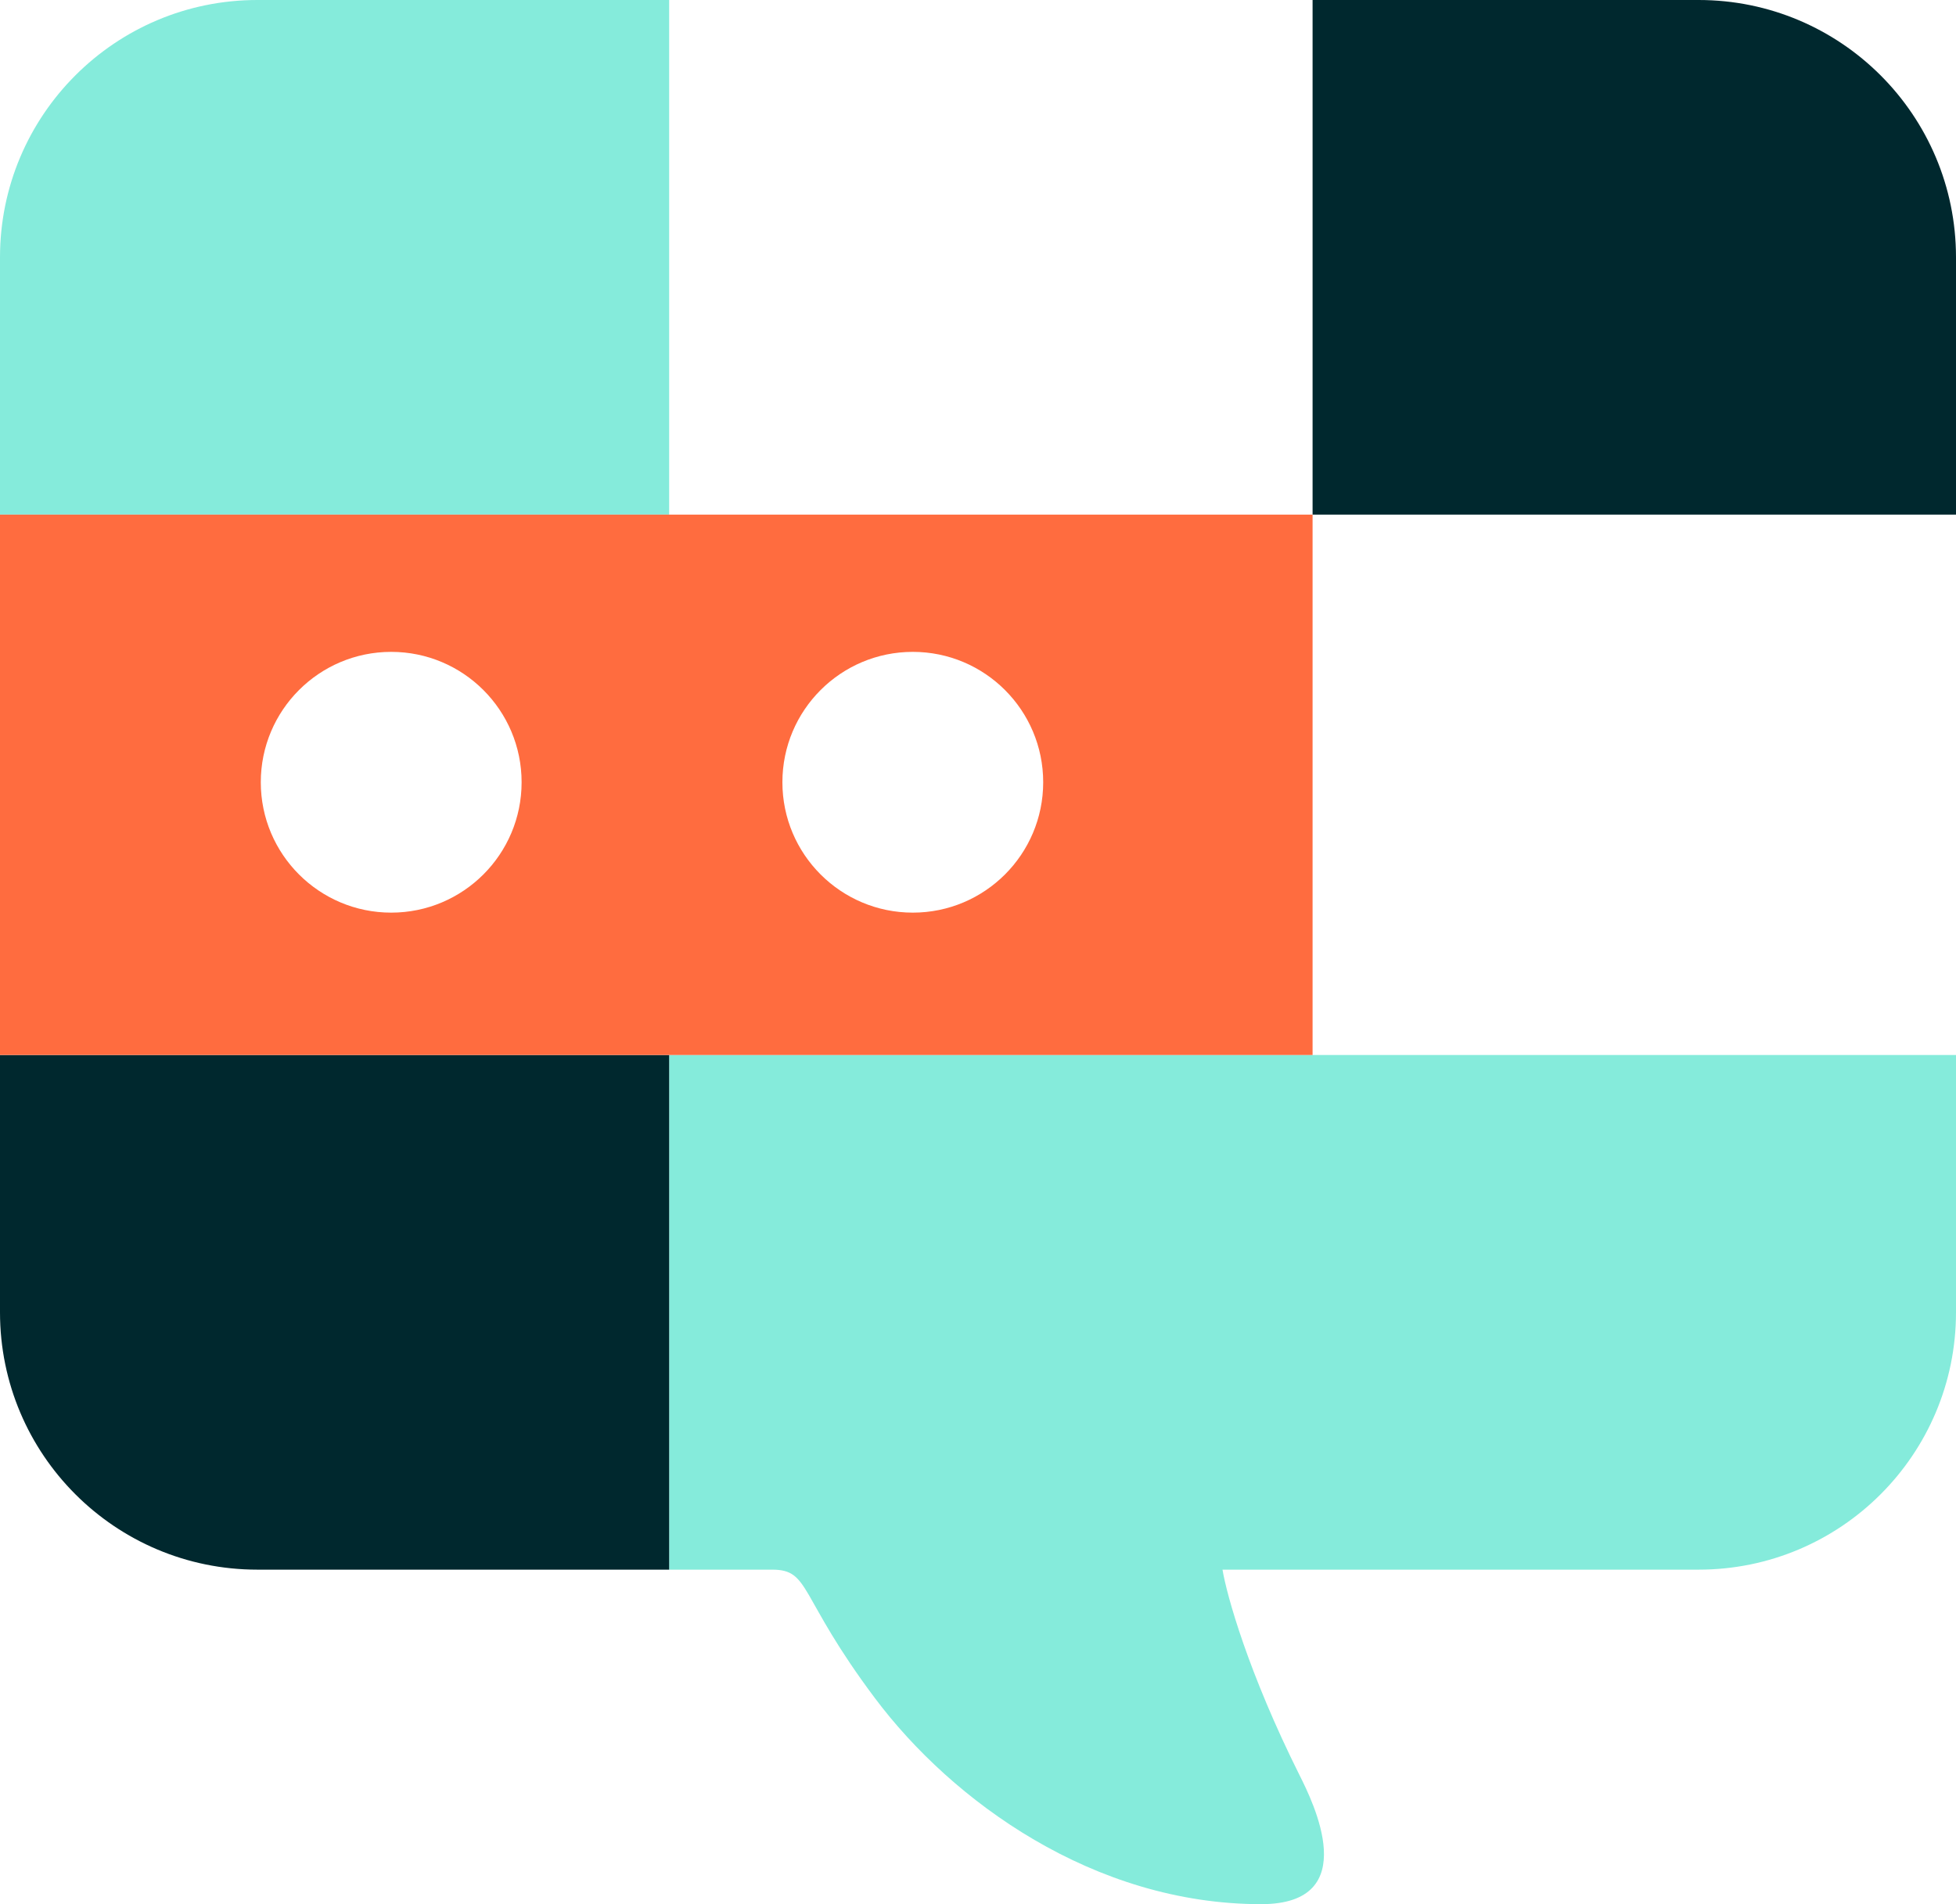 <svg width="76" height="74" viewBox="0 0 76 74" fill="none" xmlns="http://www.w3.org/2000/svg">
<path d="M26 61V41H76V51C76 56.523 71.523 61 66 61H47.5C47.667 62 48.5 65 50.5 69C51 70 53 74 49 74C42.5 74 37 70 34 66C31 62 31.5 61 30 61H26Z" fill="#85EBDB"/>
<path d="M0 10C0 4.477 4.477 0 10 0H26V20H0V10Z" fill="#85EBDB"/>
<path d="M0 41H26V61H10C4.477 61 0 56.523 0 51V41Z" fill="#00282E"/>
<path fill-rule="evenodd" clip-rule="evenodd" d="M0 20H51V41H0V20ZM20.267 30.4C20.267 33.198 17.998 35.467 15.2 35.467C12.402 35.467 10.133 33.198 10.133 30.4C10.133 27.602 12.402 25.333 15.2 25.333C17.998 25.333 20.267 27.602 20.267 30.4ZM35.467 35.467C38.265 35.467 40.533 33.198 40.533 30.4C40.533 27.602 38.265 25.333 35.467 25.333C32.668 25.333 30.4 27.602 30.4 30.4C30.4 33.198 32.668 35.467 35.467 35.467Z" fill="#FF6C3F"/>
<path d="M51 0H66C71.523 0 76 4.477 76 10V20H51V0Z" fill="#00282E"/>
</svg>
